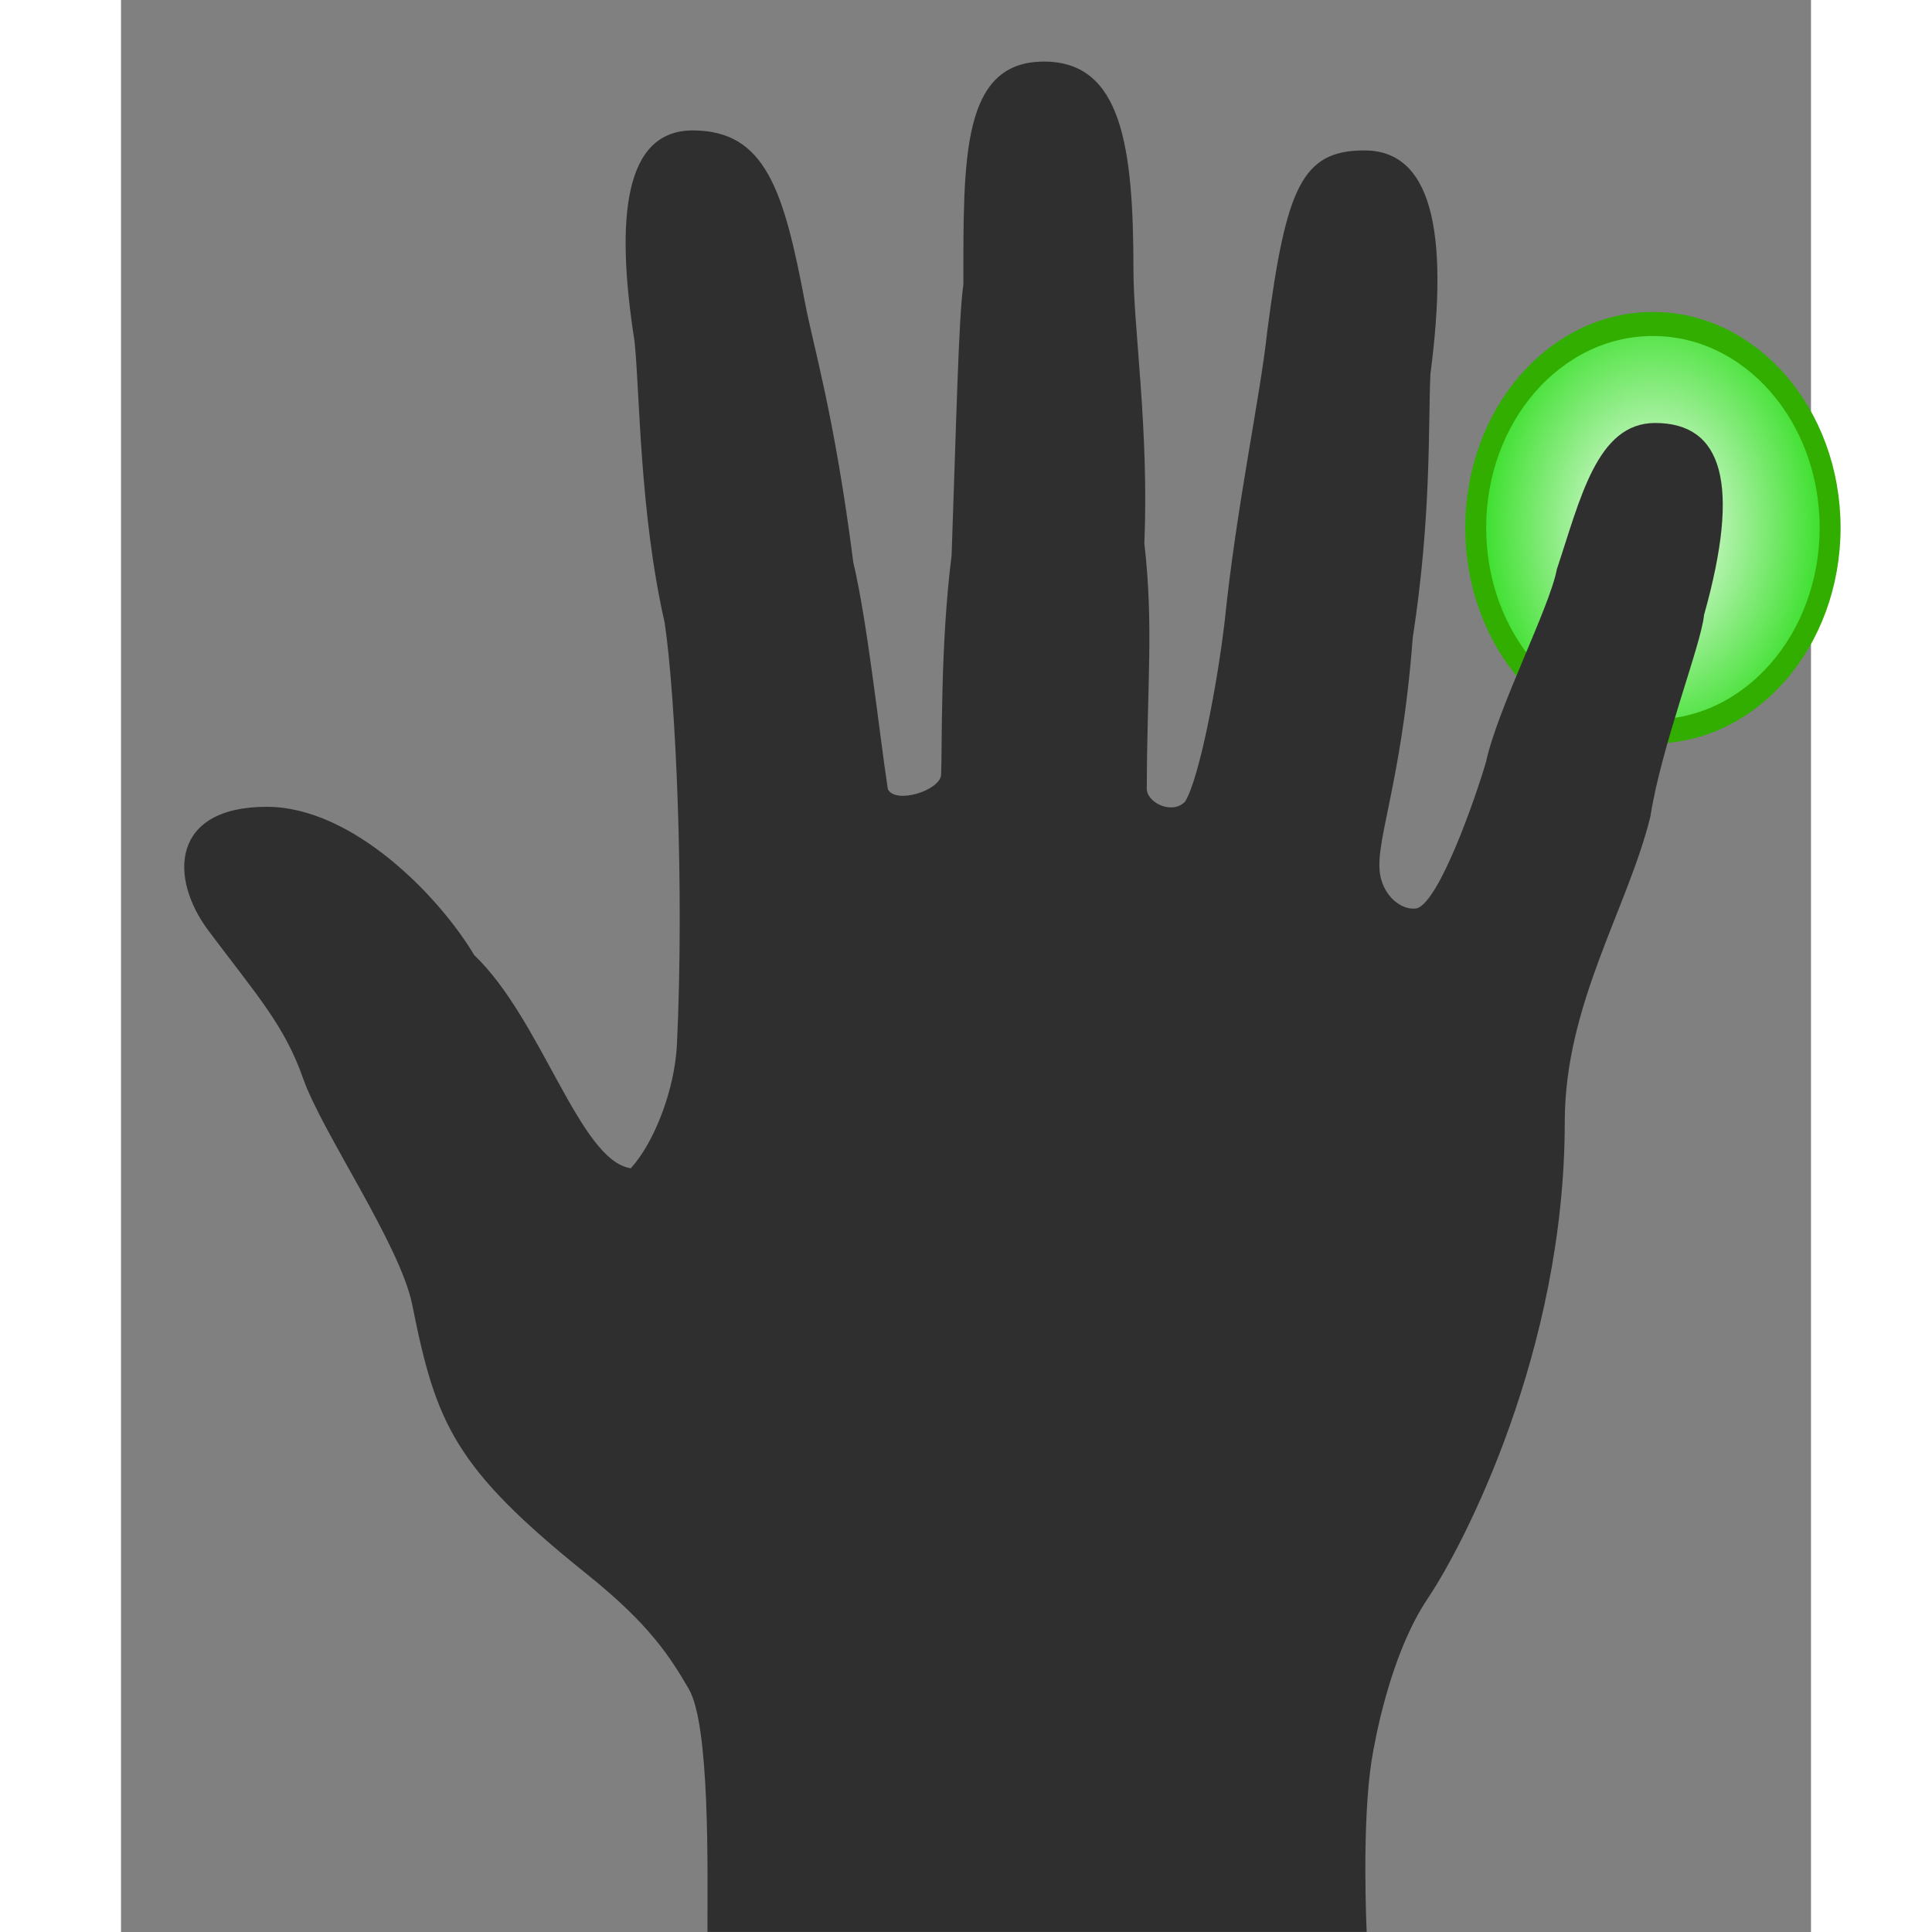 <?xml version="1.0" encoding="UTF-8" standalone="no"?>
<!-- Generator: Adobe Illustrator 13.0.2, SVG Export Plug-In . SVG Version: 6.00 Build 14948)  -->
<svg
   xmlns:dc="http://purl.org/dc/elements/1.1/"
   xmlns:cc="http://creativecommons.org/ns#"
   xmlns:rdf="http://www.w3.org/1999/02/22-rdf-syntax-ns#"
   xmlns:svg="http://www.w3.org/2000/svg"
   xmlns="http://www.w3.org/2000/svg"
   xmlns:xlink="http://www.w3.org/1999/xlink"
   xmlns:sodipodi="http://sodipodi.sourceforge.net/DTD/sodipodi-0.dtd"
   xmlns:inkscape="http://www.inkscape.org/namespaces/inkscape"
   version="1.0"
   x="0px"
   y="0px"
   width="48"
   height="48"
   viewBox="0 0 40.425 46.214"
   enable-background="new 0 0 40.425 46.214"
   xml:space="preserve"
   id="svg2"
   sodipodi:version="0.32"
   inkscape:version="0.46"
   sodipodi:docname="right-pinky-finger.svg"
   inkscape:output_extension="org.inkscape.output.svg.inkscape"
   inkscape:export-filename="/Users/mlanglie/Desktop/Fingerprint Enrollment Icons/Vector/left-ring-finger.png"
   inkscape:export-xdpi="90"
   inkscape:export-ydpi="90"><rect x="0" y="0" width="40.425" height="46.214" fill="#808080" stroke="none"/><defs
   id="defs42"><inkscape:perspective
   sodipodi:type="inkscape:persp3d"
   inkscape:vp_x="0 : 23.107 : 1"
   inkscape:vp_y="0 : 1000 : 0"
   inkscape:vp_z="40.424999 : 23.107 : 1"
   inkscape:persp3d-origin="20.2125 : 15.404667 : 1"
   id="perspective46" />
	
	
	
	
	
	
<radialGradient
   r="8.342"
   fy="9.341"
   fx="38.659"
   cy="9.341"
   cx="38.659"
   gradientUnits="userSpaceOnUse"
   id="radialGradient2479"
   xlink:href="#linearGradient2378"
   inkscape:collect="always" /><linearGradient
   id="linearGradient2378"><stop
     id="stop2386"
     offset="0"
     style="stop-color:#ffffff;stop-opacity:1;" /><stop
     style="stop-color:#27dc16;stop-opacity:1;"
     offset="1"
     id="stop2382" /></linearGradient><linearGradient
   id="linearGradient3702"><stop
     id="stop3704"
     offset="0"
     style="stop-color:black;stop-opacity:0;" /><stop
     style="stop-color:black;stop-opacity:1;"
     offset="0.5"
     id="stop3710" /><stop
     id="stop3706"
     offset="1"
     style="stop-color:black;stop-opacity:0;" /></linearGradient><linearGradient
   id="linearGradient6732"><stop
     id="stop6734"
     offset="0"
     style="stop-color:#ffffff;stop-opacity:1;" /><stop
     id="stop6736"
     offset="1"
     style="stop-color:#dddddd;stop-opacity:1;" /></linearGradient><linearGradient
   id="linearGradient4585"><stop
     id="stop4587"
     offset="0"
     style="stop-color:#9e9e9e;stop-opacity:1;" /><stop
     id="stop4589"
     offset="1"
     style="stop-color:#dddddd;stop-opacity:0;" /></linearGradient><inkscape:perspective
   id="perspective2516"
   inkscape:persp3d-origin="24 : 16 : 1"
   inkscape:vp_z="48 : 24 : 1"
   inkscape:vp_y="0 : 1000 : 0"
   inkscape:vp_x="0 : 24 : 1"
   sodipodi:type="inkscape:persp3d" /><radialGradient
   inkscape:collect="always"
   xlink:href="#linearGradient2378"
   id="radialGradient86956"
   cx="26.49"
   cy="5.57"
   fx="26.49"
   fy="5.57"
   r="4.055"
   gradientUnits="userSpaceOnUse"
   gradientTransform="matrix(1.006,5.3782029e-7,-9.45767e-7,1.177,-0.159,-0.984)" /><radialGradient
   inkscape:collect="always"
   xlink:href="#linearGradient2378"
   id="radialGradient86964"
   gradientUnits="userSpaceOnUse"
   gradientTransform="matrix(1.006,5.3782029e-7,-9.45767e-7,1.177,-0.159,-0.984)"
   cx="26.49"
   cy="5.57"
   fx="26.49"
   fy="5.57"
   r="4.055" /><radialGradient
   inkscape:collect="always"
   xlink:href="#linearGradient2378"
   id="radialGradient86966"
   gradientUnits="userSpaceOnUse"
   gradientTransform="matrix(1.006,5.3782029e-7,-9.45767e-7,1.177,-0.159,-0.984)"
   cx="26.49"
   cy="5.57"
   fx="26.49"
   fy="5.57"
   r="4.055" /></defs><sodipodi:namedview
   inkscape:window-height="933"
   inkscape:window-width="1054"
   inkscape:pageshadow="2"
   inkscape:pageopacity="0.0"
   guidetolerance="10.0"
   gridtolerance="10.0"
   objecttolerance="10.0"
   borderopacity="1.0"
   bordercolor="#666666"
   pagecolor="#ffffff"
   id="base"
   showgrid="false"
   inkscape:zoom="11.122171"
   inkscape:cx="22.316511"
   inkscape:cy="30.299841"
   inkscape:window-x="346"
   inkscape:window-y="109"
   inkscape:current-layer="svg2" />
<g
   id="g35"
   style="fill:url(#radialGradient86956);fill-opacity:1;stroke:#31ae00;stroke-width:0.452;stroke-miterlimit:4;stroke-dasharray:none;stroke-opacity:1"
   transform="matrix(-1.107,0,0,1.273,65.968,5.533)">
		<circle
   style="fill:url(#radialGradient86964);fill-opacity:1;stroke:#31ae00;stroke-width:0.452;stroke-miterlimit:4;stroke-dasharray:none;stroke-opacity:1"
   sodipodi:ry="3.829"
   sodipodi:rx="3.829"
   sodipodi:cy="5.5700002"
   sodipodi:cx="26.49"
   id="circle37"
   r="3.829"
   cy="5.57"
   cx="26.49"
   stroke-miterlimit="3.864" />
		<path
   style="fill:url(#radialGradient86966);fill-opacity:1;stroke:#31ae00;stroke-width:0.452;stroke-miterlimit:4;stroke-dasharray:none;stroke-opacity:1"
   id="path39"
   stroke-miterlimit="3.864"
   d="" />
	</g><g
   id="Background"
   transform="matrix(-1,0,0,1,40.437,0)">
</g>
<g
   id="Guides"
   display="none"
   style="display:none">
</g>
<g
   id="g7"
   style="fill:#2f2f2f;fill-opacity:1"
   transform="matrix(-1,0,0,1,40.437,0)">
		<path
   style="fill:#2f2f2f;fill-opacity:1;fill-rule:evenodd"
   id="path9"
   d="M 20.569,13.286 C 20.843,15.459 20.791,17.834 20.82,18.542 C 20.865,18.917 21.913,19.241 22.094,18.877 C 22.301,17.514 22.586,14.847 22.92,13.455 C 23.372,9.917 23.886,8.247 24.072,7.257 C 24.58,4.567 25.014,3.12 26.762,3.12 C 28.384,3.12 28.623,5.167 28.153,8.165 C 28.025,9.379 28.036,12.24 27.433,14.894 C 27.165,16.691 26.962,21.278 27.139,24.981 C 27.189,26.045 27.669,27.315 28.242,27.945 C 29.462,27.773 30.379,24.377 31.988,22.847 C 32.809,21.464 34.883,19.299 36.951,19.299 C 39.243,19.299 39.292,21 38.345,22.262 C 37.187,23.806 36.525,24.528 36.079,25.802 C 35.633,27.076 33.758,29.778 33.471,31.209 C 32.902,34.054 32.471,35.105 29.284,37.661 C 27.783,38.865 27.302,39.637 26.855,40.401 C 26.347,41.273 26.409,44.721 26.409,46.212 L 10.64,46.212 C 10.64,46.212 10.767,43.587 10.513,42.058 C 10.461,41.746 10.105,39.613 9.176,38.231 C 8.317,36.954 5.902,32.306 5.902,26.836 C 5.902,24.026 4.39,21.718 3.854,19.533 C 3.591,17.833 2.638,15.423 2.57,14.709 C 1.684,11.559 2.132,10.118 3.741,10.118 C 5.132,10.118 5.528,11.927 6.093,13.622 C 6.258,14.52 7.505,16.934 7.788,18.233 C 8.038,19.088 8.897,21.556 9.437,21.727 C 9.75,21.784 10.151,21.523 10.291,21.043 C 10.52,20.26 9.818,18.945 9.539,15.26 C 9.087,12.343 9.17,10.139 9.116,8.949 C 8.653,5.424 9.133,3.598 10.693,3.598 C 12.176,3.598 12.568,4.455 13.02,7.936 C 13.189,9.518 13.754,12.095 14.037,14.864 C 14.213,16.364 14.639,18.601 14.98,19.17 C 15.285,19.503 15.919,19.198 15.9,18.848 C 15.894,16.377 15.732,14.977 15.958,12.999 C 15.845,10.287 16.219,7.823 16.219,6.467 C 16.219,3.494 16.502,1.473 18.358,1.473 C 20.333,1.473 20.287,3.776 20.287,6.806 C 20.399,7.545 20.456,10.087 20.569,13.286 z"
   clip-rule="evenodd" />
	</g>
<g
   style="display:inline"
   inkscape:label="Base"
   id="layer1"
   transform="matrix(-1,0,0,1,92.903,2.61)" /></svg>